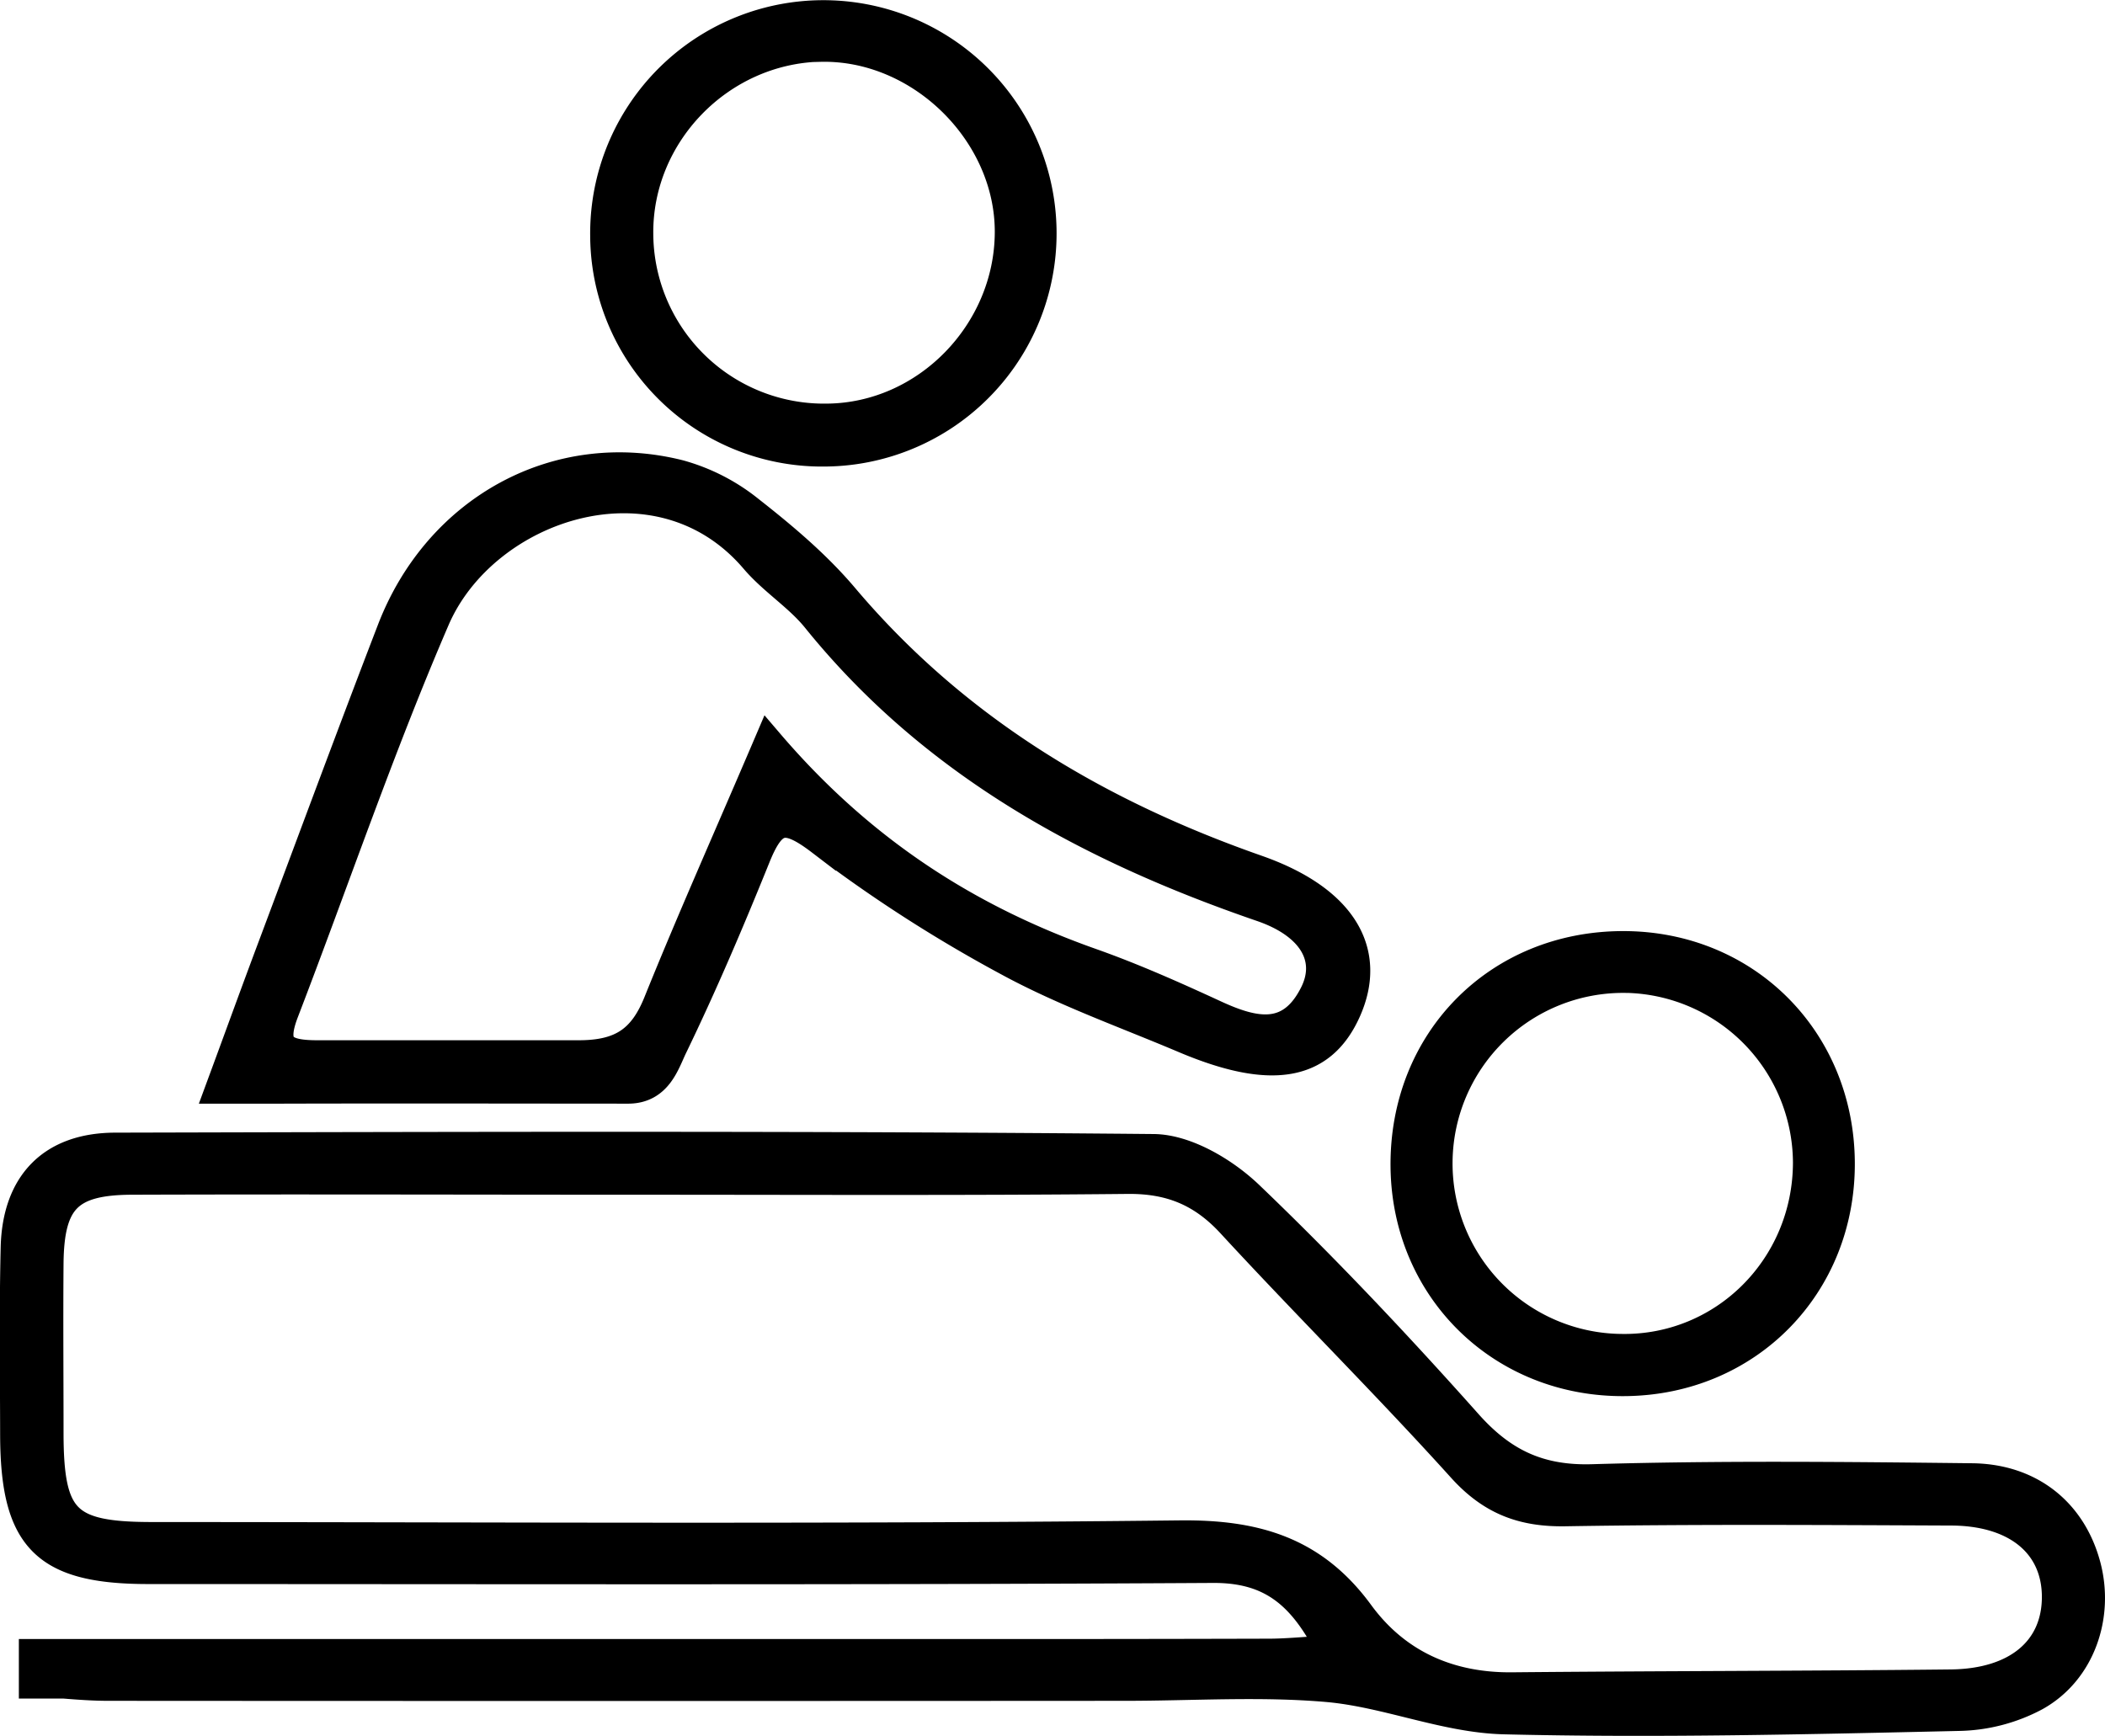 <svg id="Layer_1" data-name="Layer 1" xmlns="http://www.w3.org/2000/svg" viewBox="0 0 395.67 326.33"><defs><style>.cls-1{stroke:#000;stroke-miterlimit:10;stroke-width:5.67px;}</style></defs><path class="cls-1" d="M452.2,373.53c-2.63-9.92-10.38-16.36-21.36-16.49-23.8-.27-47.61-.52-71.39.18-10,.29-16.93-3-23.47-10.34-13.14-14.75-26.72-29.17-41-42.85-4.66-4.49-11.9-8.82-18-8.88-65-.61-130.07-.42-195.1-.26-11.91,0-18.49,6.81-18.77,18.8-.28,11.72-.12,23.46-.1,35.19.05,19.48,5.66,25.19,25,25.2,66.71,0,133.42.18,200.13-.21,11.09-.06,17,5,22.29,15.5-4.77.27-8.26.64-11.74.65q-33,.09-66.07.06H66.53v5.53h5.69c2.75.22,5.51.42,8.27.42q95.54.06,191.08,0c12.74,0,25.55-.87,38.19.24,11.16,1,22.09,5.8,33.19,6.06,28.47.69,57,0,85.46-.64a31.67,31.67,0,0,0,14.3-3.74C451.18,393.23,454.69,382.91,452.2,373.53ZM426.88,395.8c-27.5.3-55,.28-82.5.54-11.95.11-21.86-4.35-28.78-13.81-8.57-11.71-19.38-14.91-33.69-14.75-64.39.73-128.79.33-193.18.31-16.24,0-19.42-3.18-19.47-19.34,0-10.73-.09-21.46,0-32.19.13-11.93,3.71-15.63,15.7-15.67,31.52-.11,63.05,0,94.57,0,30.86,0,61.72.16,92.57-.15,8-.08,14,2.34,19.47,8.24,14.31,15.53,29.31,30.41,43.46,46.08,5.49,6.07,11.33,8.29,19.32,8.16,24.14-.4,48.29-.24,72.44-.14,12.46,0,20,6.33,20,16.26S439.42,395.66,426.88,395.8Z" transform="translate(-60.15 -79.13)"/><path class="cls-1" d="M178.22,283.77c5.49,0,6.84-4.81,8.32-7.89,5.68-11.74,10.8-23.78,15.69-35.89,3-7.31,5.51-8,12.22-2.88a266.58,266.58,0,0,0,35.07,22.6c10.54,5.75,22,9.81,33.11,14.51,16.45,7,25.84,5.35,30.52-5.1,4.85-10.82-.42-20.71-16.8-26.45-30.31-10.62-56.74-26.45-77.65-51.2-5.15-6.09-11.42-11.37-17.73-16.32a36.4,36.4,0,0,0-13.15-6.74c-22.86-5.75-45.28,6.49-54,29.23-7.7,20-15.13,40.12-22.66,60.2-3,8-6,16.29-9.56,25.93,5.47,0,8.38,0,11.36,0C135.11,283.71,156.34,283.76,178.22,283.77Zm-64.79-14.29c9.49-24.68,18-49.78,28.45-74,9.25-21.39,42.07-32.55,60.2-11.27,3.45,4.05,8.24,7,11.57,11.12,22,27.26,51.24,43.1,83.69,54.25,9.7,3.33,13.27,9.8,9.9,16.46-4.5,8.93-11.4,7.32-18.81,3.9-7.59-3.5-15.26-6.92-23.13-9.71-23.13-8.17-43.2-20.93-60.64-41.32-7.69,18-14.49,33.22-20.73,48.69-2.87,7.13-6.94,9.92-15,9.92H119.64C113.24,277.5,111,275.92,113.43,269.48Z" transform="translate(-60.15 -79.13)"/><path class="cls-1" d="M215.08,164a41,41,0,1,0-41.16-40.53A40.74,40.74,0,0,0,215.08,164Zm-.77-76.08c18.83-.48,35.75,16.09,35.66,34.92s-15.62,34.83-34.34,35a34.94,34.94,0,0,1-35.52-34.74C179.94,104.29,195.4,88.37,214.31,87.89Z" transform="translate(-60.15 -79.13)"/><path class="cls-1" d="M365.63,338.75c23-.22,40.46-18,40.33-41.06S388.28,257,365.27,257c-23.56,0-41.2,17.91-40.91,41.56C324.65,321.51,342.56,339,365.63,338.75Zm-.05-75.81A34.91,34.91,0,0,1,400,297.73c-.07,19.68-15.79,35.33-35.14,35a34.89,34.89,0,0,1,.76-69.78Z" transform="translate(-60.15 -79.13)"/></svg>